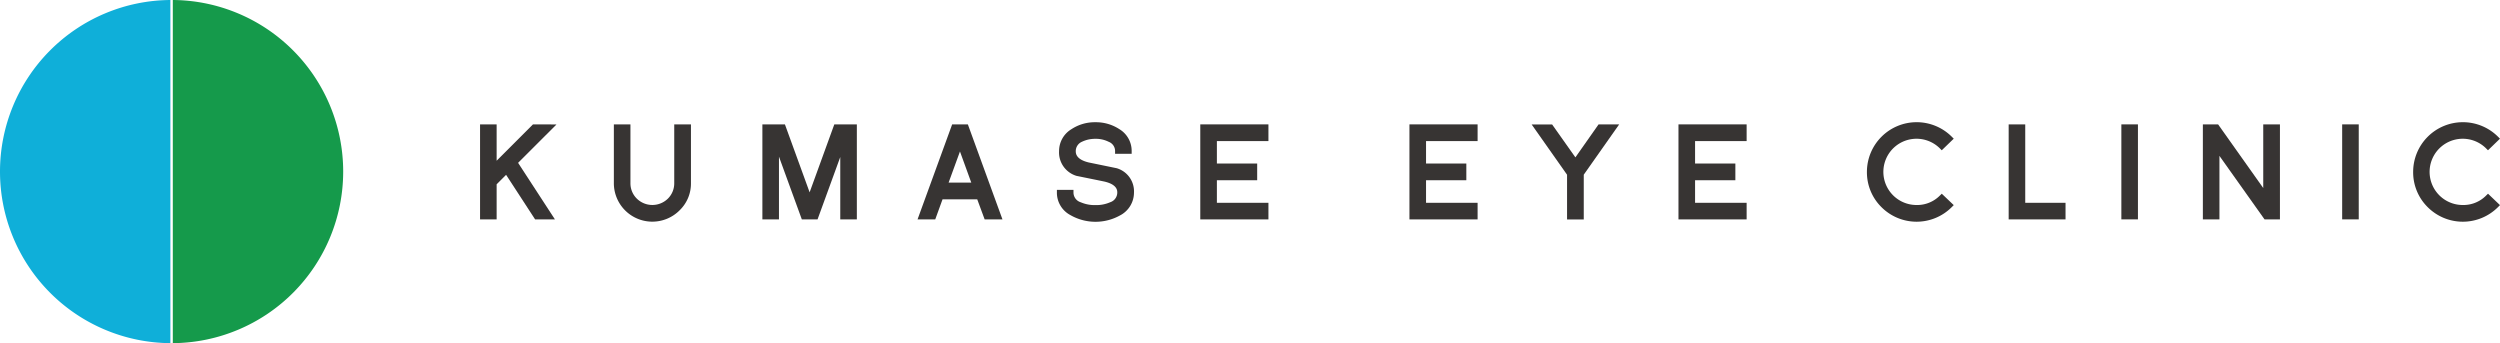 <svg xmlns="http://www.w3.org/2000/svg" width="264.113" height="36.252" viewBox="0 0 264.113 36.252">
  <g id="グループ_2318" data-name="グループ 2318" transform="translate(-93 -29961.977)">
    <g id="グループ_60" data-name="グループ 60" transform="translate(111.255 29961.977)">
      <path id="パス_181" data-name="パス 181" d="M221.076,966.005a18.127,18.127,0,0,0-18-18.127v36.253A18.127,18.127,0,0,0,221.076,966.005Z" transform="translate(-203.075 -947.878)" fill="#159a4b"/>
    </g>
    <g id="グループ_61" data-name="グループ 61" transform="translate(93 29961.977)">
      <path id="パス_182" data-name="パス 182" d="M184.82,966.005a18.127,18.127,0,0,0,18,18.126V947.878A18.127,18.127,0,0,0,184.82,966.005Z" transform="translate(-184.82 -947.878)" fill="#0fafd9"/>
    </g>
    <path id="パス_183" data-name="パス 183" d="M241.123,961.018l-3.836,3.837v-3.837h-1.752v10.036h1.752v-3.709l1-1,3.067,4.712h2.093l-3.893-5.979,4.057-4.056Z" transform="translate(-91.82 29014.102)" fill="#373433"/>
    <path id="パス_184" data-name="パス 184" d="M256.05,967.225a2.264,2.264,0,0,1-.672,1.635,2.341,2.341,0,0,1-3.279,0,2.266,2.266,0,0,1-.676-1.639v-6.207h-1.752v6.207a4.064,4.064,0,0,0,6.952,2.867h0a3.925,3.925,0,0,0,1.193-2.866v-6.207H256.05Z" transform="translate(-91.82 29014.102)" fill="#373433"/>
    <path id="パス_185" data-name="パス 185" d="M270.353,968.194l-2.609-7.176h-2.382v10.036h1.752v-6.63l2.416,6.63h1.66l2.4-6.591v6.591h1.752V961.018h-2.382Z" transform="translate(-91.82 29014.102)" fill="#373433"/>
    <path id="パス_186" data-name="パス 186" d="M285.41,961.018l-3.656,10.036h1.87l.771-2.122h3.665l.784,2.122h1.882l-3.655-10.036Zm2.021,6.149h-2.395l1.2-3.29Z" transform="translate(-91.82 29014.102)" fill="#373433"/>
    <path id="パス_187" data-name="パス 187" d="M302.794,965.646l-2.952-.607c-1.373-.325-1.373-.988-1.373-1.206a1.075,1.075,0,0,1,.66-.984,3.251,3.251,0,0,1,.657-.229,3.416,3.416,0,0,1,.76-.08,3.02,3.02,0,0,1,1.41.32,1.037,1.037,0,0,1,.667.973v.287h1.752v-.287a2.677,2.677,0,0,0-1.291-2.308,4.515,4.515,0,0,0-2.538-.737,4.466,4.466,0,0,0-2.54.739,2.69,2.69,0,0,0-1.3,2.306,2.586,2.586,0,0,0,1.838,2.621l1.475.3c.495.1.985.2,1.465.3,1.371.313,1.371.954,1.371,1.165a1.077,1.077,0,0,1-.753,1.023,3.656,3.656,0,0,1-1.554.3,3.707,3.707,0,0,1-1.558-.3,1.076,1.076,0,0,1-.762-1.021v-.288h-1.752v.288a2.674,2.674,0,0,0,1.408,2.367,5.322,5.322,0,0,0,5.313.015l.005,0a2.721,2.721,0,0,0,1.418-2.378A2.549,2.549,0,0,0,302.794,965.646Z" transform="translate(-91.82 29014.102)" fill="#373433"/>
    <path id="パス_188" data-name="パス 188" d="M311.624,971.054h7.2V969.3h-5.446v-2.384h4.257v-1.765h-4.257v-2.371h5.446v-1.765h-7.2Z" transform="translate(-91.82 29014.102)" fill="#373433"/>
    <path id="パス_189" data-name="パス 189" d="M333.721,971.054h7.2V969.3h-5.447v-2.384h4.257v-1.765h-4.257v-2.371h5.447v-1.765h-7.2Z" transform="translate(-91.82 29014.102)" fill="#373433"/>
    <path id="パス_190" data-name="パス 190" d="M351.253,964.5l-2.459-3.478h-2.163l3.741,5.312v4.724h1.765V966.33l3.741-5.312H353.7Z" transform="translate(-91.82 29014.102)" fill="#373433"/>
    <path id="パス_191" data-name="パス 191" d="M362.143,971.054h7.2V969.3h-5.447v-2.384h4.257v-1.765h-4.257v-2.371h5.447v-1.765h-7.2Z" transform="translate(-91.82 29014.102)" fill="#373433"/>
    <path id="パス_192" data-name="パス 192" d="M389.76,968.533a3.371,3.371,0,0,1-2.462,1,3.5,3.5,0,1,1,2.459-5.982l.2.2,1.266-1.225-.207-.207a5.254,5.254,0,0,0-8.965,3.717,5.175,5.175,0,0,0,1.531,3.718,5.247,5.247,0,0,0,7.434,0l.208-.209-1.265-1.205Z" transform="translate(-91.82 29014.102)" fill="#373433"/>
    <path id="パス_193" data-name="パス 193" d="M398.777,961.018h-1.751v10.036h6.008V969.3h-4.257Z" transform="translate(-91.82 29014.102)" fill="#373433"/>
    <rect id="長方形_54" data-name="長方形 54" width="1.751" height="10.036" transform="translate(317.112 29975.117)" fill="#373433"/>
    <path id="パス_194" data-name="パス 194" d="M423.921,967.74l-4.767-6.722h-1.612v10.036h1.751v-6.711l4.767,6.711h1.625V961.018h-1.764Z" transform="translate(-91.82 29014.102)" fill="#373433"/>
    <rect id="長方形_55" data-name="長方形 55" width="1.751" height="10.036" transform="translate(340.439 29975.117)" fill="#373433"/>
    <path id="パス_195" data-name="パス 195" d="M447.667,968.339l-.2.194a3.371,3.371,0,0,1-2.462,1,3.5,3.5,0,1,1,2.459-5.982l.2.2,1.266-1.225-.207-.207a5.254,5.254,0,0,0-8.965,3.717,5.175,5.175,0,0,0,1.531,3.718,5.247,5.247,0,0,0,7.434,0l.208-.209Z" transform="translate(-91.82 29014.102)" fill="#373433"/>
  </g>
</svg>
